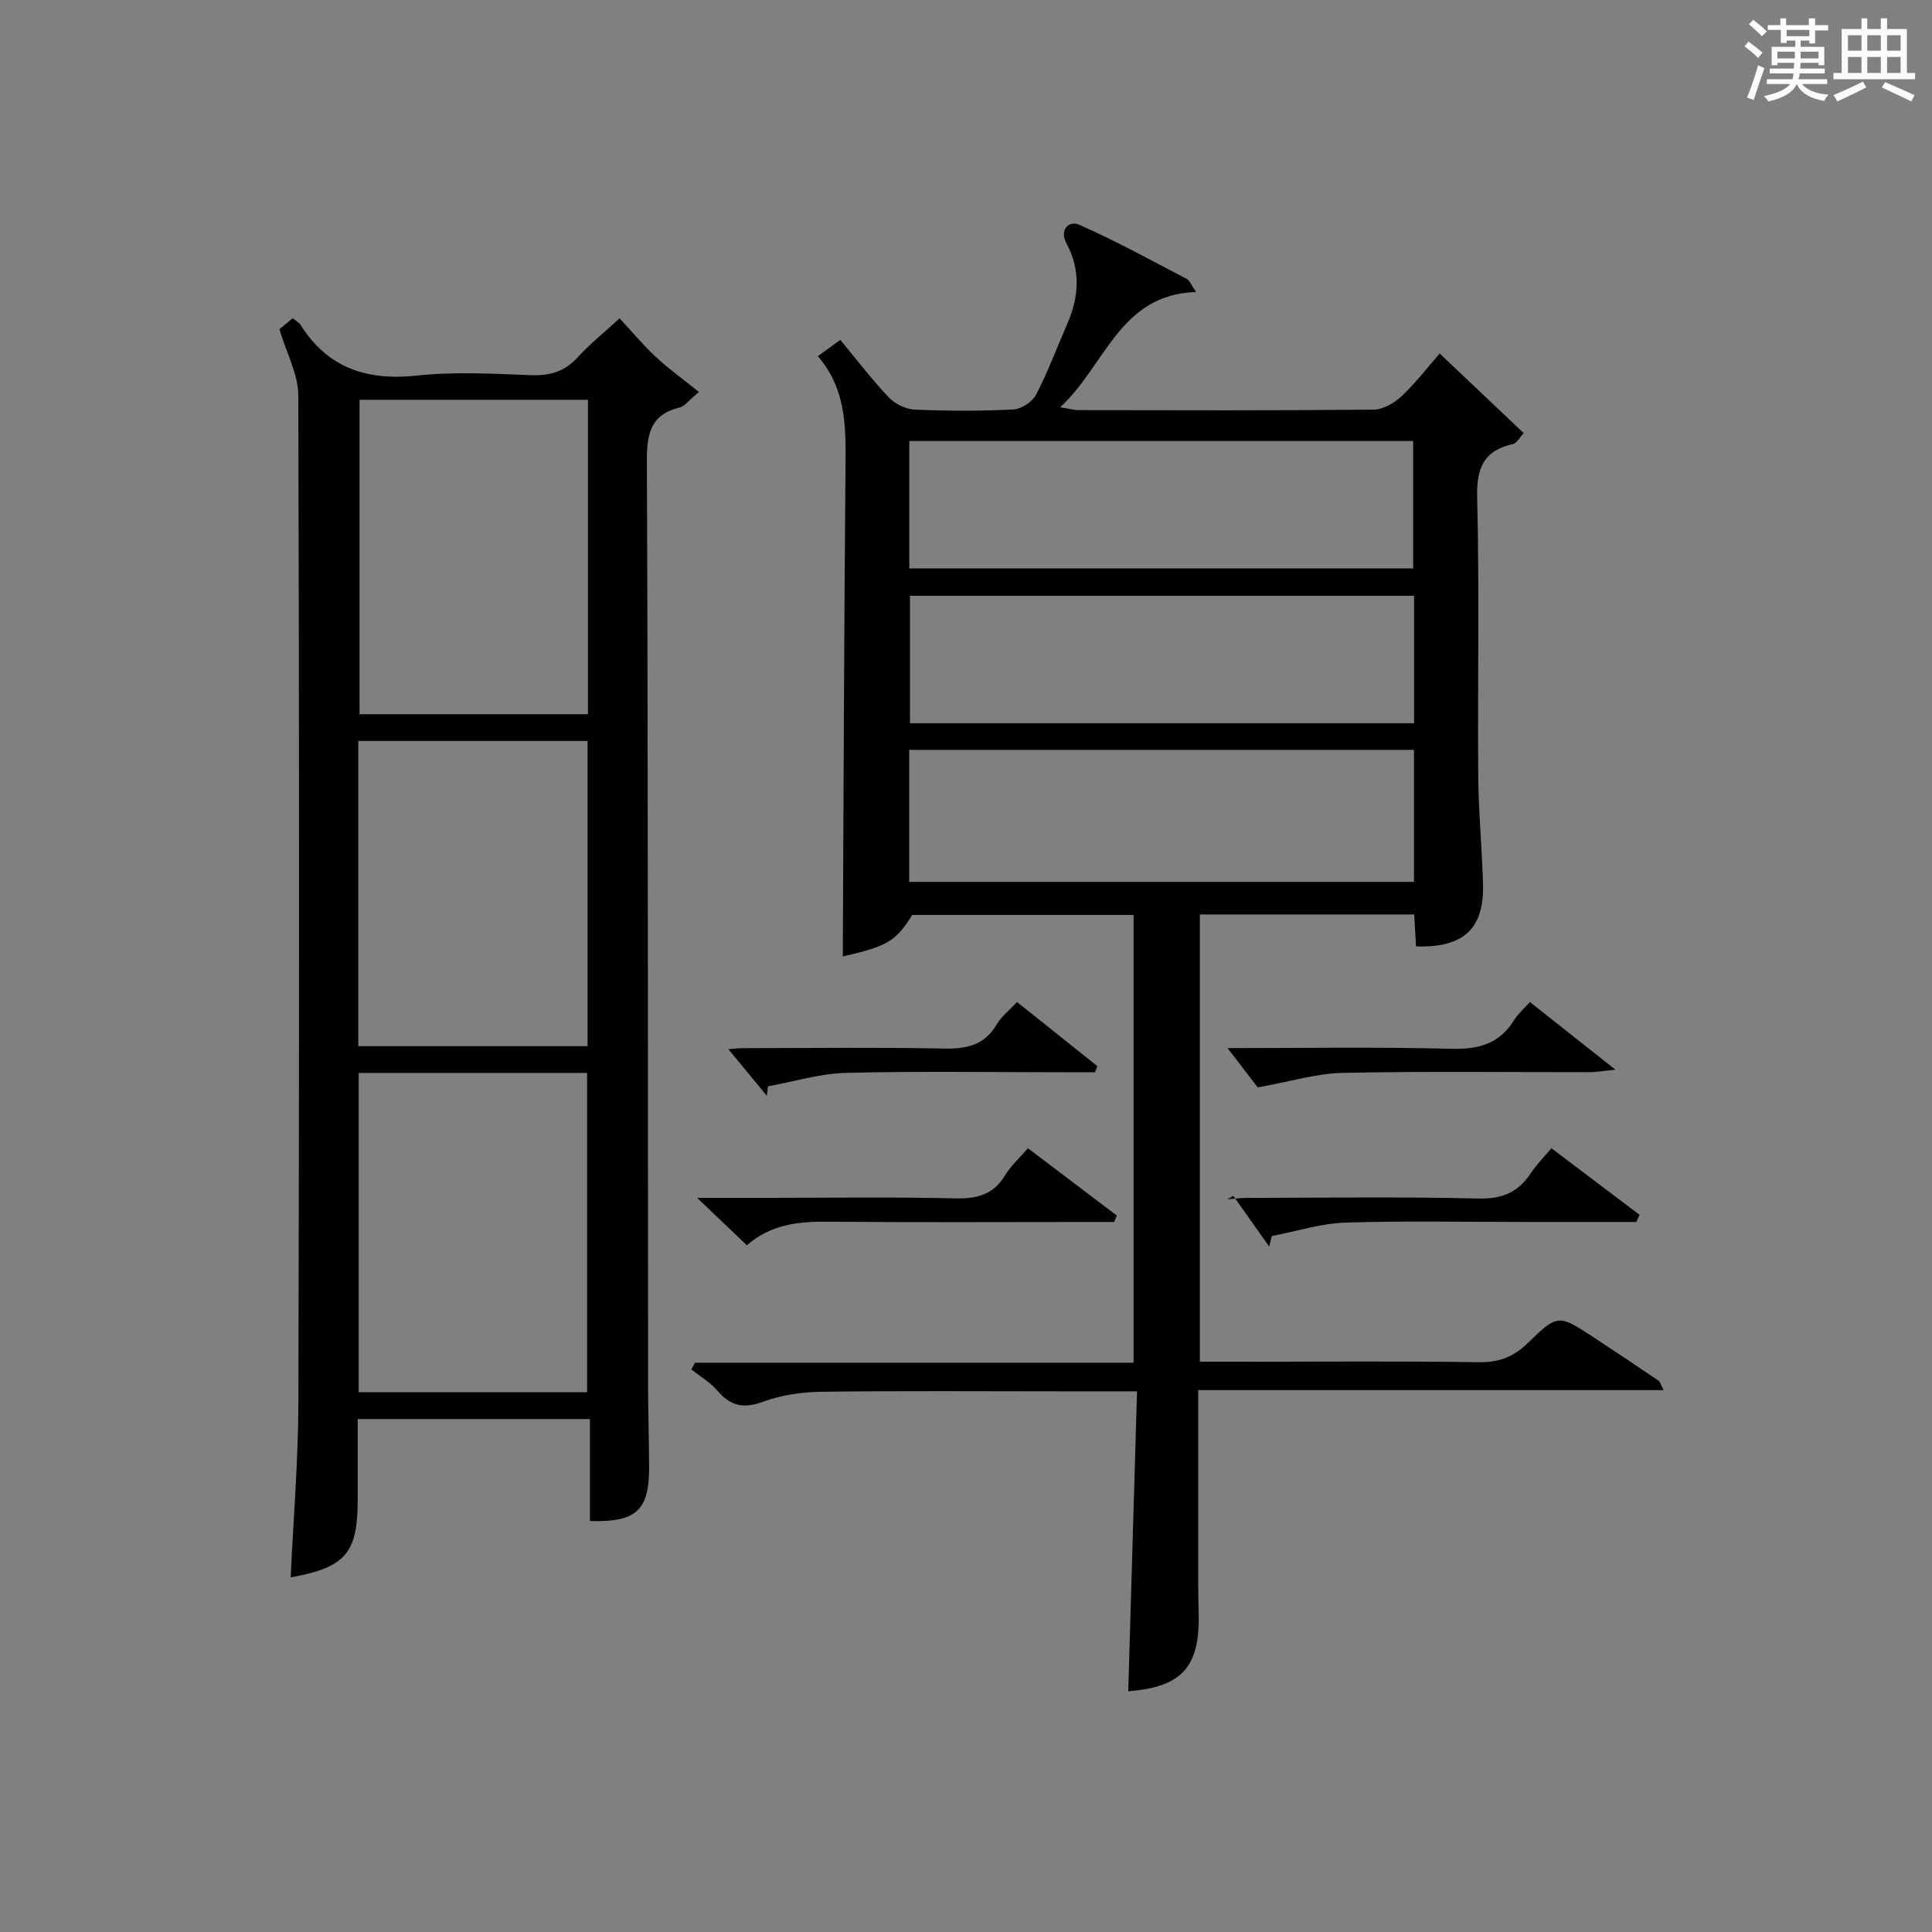 <?xml version="1.0" encoding="utf-8"?>
<svg version="1.1" id="漢_ZDIC_典" xmlns="http://www.w3.org/2000/svg" xmlns:xlink="http://www.w3.org/1999/xlink" x="0px" y="0px"
	 viewBox="0 0 400 400" style="enable-background:new 0 0 400 400;" xml:space="preserve">
<rect x="0" y="0" width="400" height="400" fill="#808080" stroke="none"/>
<style type="text/css">
	.st1{fill:#010104;}
	.st0{fill:#fbfcfa;}
</style>
<g>
	<path class="st0" d="M361.2,9.6l0.8-1c0.9,0.7,1.9,1.4,2.9,2.3L364,12C363,11,362,10.2,361.2,9.6z M361.7,20.2
		c0.9-2.1,1.6-4.3,2.3-6.7c0.4,0.2,0.8,0.4,1.3,0.6c-0.7,2.1-1.5,4.3-2.2,6.6L361.7,20.2z M362.1,5l0.9-0.9c1,0.8,2,1.6,2.8,2.4
		l-1,1C363.9,6.6,363,5.8,362.1,5z M374.6,3.8h1.2v1.4h2.7v1.1h-2.7v2.7h-1.2V8.4h-1.8v1.3h4.9v3.8h-1.2v-0.5h-3.7
		c0,0.4-0.1,0.9-0.1,1.2h5.1v1h-5.2c0,0.5-0.1,0.9-0.3,1.2h6v1h-5.2c1.1,1.3,2.9,2,5.5,2.2c-0.4,0.4-0.7,0.8-0.9,1.3
		c-2.9-0.5-4.8-1.6-5.7-3.5H372c-0.8,1.7-2.7,2.9-5.9,3.6c-0.2-0.4-0.6-0.8-0.9-1.1c2.8-0.6,4.6-1.4,5.4-2.5h-4.8v-1h5.3
		c0.1-0.3,0.2-0.7,0.2-1.2h-4.9v-1h5c0-0.4,0-0.8,0.1-1.2H368v0.5h-1.2V9.7h4.9V8.4h-1.8v0.5h-1.2V6.2H366V5.2h2.6V3.8h1.2v1.4h4.7
		V3.8z M368,12.1h3.6c0-0.4,0-0.9,0-1.4H368V12.1z M369.9,7.5h4.7V6.2h-4.7V7.5z M376.5,10.7h-3.7c0,0.5,0,1,0,1.4h3.7V10.7z"/>
	<path class="st0" d="M385.3,3.8h1.3V6h2.8V3.8h1.3V6h4.1v9.1h1.7v1.3h-16.9v-1.3h1.7V6h4.1V3.8z M385.7,16.9l0.7,1.2
		c-1.8,0.9-3.8,1.9-6,2.9c-0.2-0.4-0.5-0.8-0.8-1.3C381.9,18.7,383.9,17.8,385.7,16.9z M382.6,10.5h2.8V7.3h-2.8V10.5z M382.6,15.1
		h2.8v-3.3h-2.8V15.1z M386.6,10.5h2.8V7.3h-2.8V10.5z M386.6,15.1h2.8v-3.3h-2.8V15.1z M390.3,17c2.1,0.9,4.1,1.8,6.1,2.7l-0.7,1.3
		c-2.2-1.1-4.2-2-6.1-2.9L390.3,17z M393.5,7.3h-2.8v3.2h2.8V7.3z M390.7,15.1h2.8v-3.3h-2.8V15.1z"/>
	<path class="st1" d="M293.17,195.94c-0.12-2.1-0.24-4.22-0.37-6.61c-14.74,0-29.35,0-44.38,0c0,30.62,0,61.31,0,92.6c3.27,0,6.55,0,9.83,0
		c15.99,0,31.99-0.15,47.98,0.1c4.18,0.07,7.2-1.15,10.13-4.01c6.18-6.02,6.31-5.91,13.74-1.04c4.45,2.92,8.86,5.88,13.26,8.86
		c0.35,0.23,0.46,0.81,1.08,1.97c-32.28,0-64.08,0-96.36,0c0,13.97,0,27.24,0,40.51c0,2,0.06,4,0.1,6
		c0.2,10.92-3.59,14.98-14.59,15.84c0.6-20.51,1.2-41.04,1.82-62.1c-5.87,0-10.83,0-15.78,0c-16.49,0-32.99-0.13-49.48,0.09
		c-4.07,0.05-8.33,0.65-12.12,2.05c-4.08,1.51-6.79,0.91-9.52-2.3c-1.47-1.73-3.56-2.94-5.38-4.38c0.26-0.46,0.52-0.92,0.78-1.39
		c30.15,0,60.31,0,90.78,0c0-31.17,0-61.75,0-92.7c-15.19,0-30.43,0-45.84,0c-3.3,5.41-5.15,6.5-14.36,8.59
		c0.17-34.02,0.27-68.24,0.57-102.45c0.07-7.77-0.08-15.33-5.74-21.82c1.72-1.25,3.01-2.19,4.65-3.38
		c3.43,4.13,6.54,8.21,10.04,11.9c1.29,1.35,3.5,2.45,5.34,2.53c6.82,0.3,13.67,0.32,20.48-0.03c1.65-0.08,3.92-1.59,4.69-3.08
		c2.45-4.7,4.29-9.72,6.42-14.58c2.46-5.63,2.85-11.15-0.16-16.77c-1.46-2.73,0.45-4.78,2.72-3.78c7.57,3.34,14.84,7.34,22.19,11.18
		c0.62,0.33,0.93,1.25,1.95,2.71c-15.9,0.53-18.72,15.19-28.15,23.87c1.84,0.29,2.87,0.59,3.9,0.59c20.33,0.03,40.65,0.1,60.98-0.1
		c1.96-0.02,4.28-1.34,5.78-2.75c2.99-2.82,5.52-6.12,7.92-8.87c5.86,5.55,11.51,10.91,17.39,16.48c-0.9,0.97-1.44,2.09-2.19,2.26
		c-6.09,1.36-7.6,4.95-7.44,11.1c0.48,19.15,0.08,38.32,0.22,57.47c0.06,7.47,0.77,14.94,0.99,22.42
		C307.32,192.27,303.05,196.26,293.17,195.94z M188.24,182.58c35.11,0,69.78,0,104.51,0c0-9.27,0-18.19,0-27.33
		c-34.92,0-69.6,0-104.51,0C188.24,164.41,188.24,173.32,188.24,182.58z M188.26,117.68c35.05,0,69.72,0,104.32,0
		c0-9.02,0-17.72,0-26.37c-34.96,0-69.51,0-104.32,0C188.26,100.14,188.26,108.72,188.26,117.68z M292.77,123.35
		c-35.11,0-69.8,0-104.37,0c0,9.07,0,17.79,0,26.39c34.99,0,69.56,0,104.37,0C292.77,140.89,292.77,132.29,292.77,123.35z"/>
	<path class="st1" d="M60.18,326.58c0.56-12.12,1.57-24.21,1.6-36.31c0.18-69.47,0.19-138.93-0.02-208.4c-0.01-4.39-2.44-8.77-3.91-13.7
		c0.48-0.39,1.57-1.31,2.74-2.28c0.68,0.56,1.33,0.88,1.66,1.41c5.7,9.01,13.85,11.57,24.2,10.45c7.74-0.83,15.65-0.37,23.47-0.08
		c3.95,0.15,7.01-0.74,9.71-3.72c2.44-2.69,5.32-4.98,8.65-8.04c2.55,2.74,4.86,5.53,7.5,7.98c2.66,2.48,5.63,4.61,8.93,7.27
		c-2.27,1.88-3,2.97-3.93,3.19c-6.05,1.44-6.88,5.39-6.85,11.06c0.25,63.8,0.2,127.6,0.25,191.4c0,5.66,0.2,11.32,0.21,16.98
		c0.02,8.93-2.66,11.42-12.26,11.12c0-6.88,0-13.8,0-21.11c-16.2,0-31.91,0-48.07,0c0,5.7,0,11.17,0,16.63
		C74.06,321.58,71.56,324.51,60.18,326.58z M74.26,222.14c0,22.25,0,44,0,66.1c15.89,0,31.6,0,47.29,0c0-22.23,0-44.11,0-66.1
		C105.72,222.14,90.26,222.14,74.26,222.14z M121.73,147.87c0-21.92,0-43.34,0-65.1c-15.88,0-31.59,0-47.29,0c0,21.9,0,43.44,0,65.1
		C90.28,147.87,105.73,147.87,121.73,147.87z M74.18,216.6c16.15,0,31.84,0,47.47,0c0-21.32,0-42.24,0-63.19
		c-15.98,0-31.67,0-47.47,0C74.18,174.6,74.18,195.4,74.18,216.6z"/>
	<path class="st1" d="M338.77,253c-7.6,0-15.21,0-22.81,0c-12.48,0-24.97-0.27-37.44,0.13c-5.1,0.17-10.14,1.81-15.21,2.78
		c-0.18,0.73-0.36,1.45-0.54,2.18c-2.47-3.5-4.94-7-7.42-10.5c-0.42,0.24-0.83,0.47-1.25,0.71c1.37-0.1,2.74-0.29,4.11-0.29
		c15.98-0.02,31.96-0.25,47.93,0.13c4.9,0.11,8.2-1.3,10.79-5.24c1.17-1.77,2.71-3.3,4.27-5.17c6.26,4.73,12.26,9.26,18.26,13.79
		C339.23,252.01,339,252.51,338.77,253z"/>
	<path class="st1" d="M154.63,257.82c-3.22-3.07-6.29-5.99-10.3-9.82c5.79,0,10.37,0,14.94,0c12.81,0,25.62-0.2,38.43,0.11
		c4.55,0.11,7.97-0.74,10.42-4.81c1.17-1.94,2.94-3.52,4.7-5.57c6.22,4.71,12.32,9.33,18.41,13.94c-0.19,0.44-0.38,0.89-0.57,1.33
		c-1.58,0-3.16,0-4.74,0c-18.3,0-36.6,0.11-54.9-0.06C165.02,252.89,159.43,253.61,154.63,257.82z"/>
	<path class="st1" d="M254.15,217c14.54,0,30.46-0.27,46.37,0.14c5.7,0.15,9.97-1.07,13-6c0.76-1.24,1.94-2.23,3.23-3.68
		c5.63,4.46,11.11,8.79,17.7,14c-2.71,0.28-3.92,0.52-5.13,0.52c-17.12,0.02-34.24-0.21-51.36,0.15c-5.4,0.11-10.77,1.79-17.56,3
		C259.02,223.34,256.41,219.94,254.15,217z"/>
	<path class="st1" d="M210.56,207.45c5.71,4.55,11.17,8.92,16.63,13.28c-0.16,0.43-0.33,0.85-0.49,1.27c-2.07,0-4.14,0-6.21,0
		c-15.12,0-30.25-0.25-45.37,0.13c-5.39,0.14-10.75,1.81-16.12,2.78c-0.08,0.65-0.16,1.3-0.24,1.95c-2.7-3.27-5.4-6.54-7.95-9.63
		c0.47-0.03,1.85-0.22,3.23-0.22c13.79-0.02,27.59-0.19,41.38,0.08c4.69,0.09,8.39-0.66,10.93-4.98
		C207.33,210.45,208.97,209.18,210.56,207.45z"/>
</g>
</svg>
